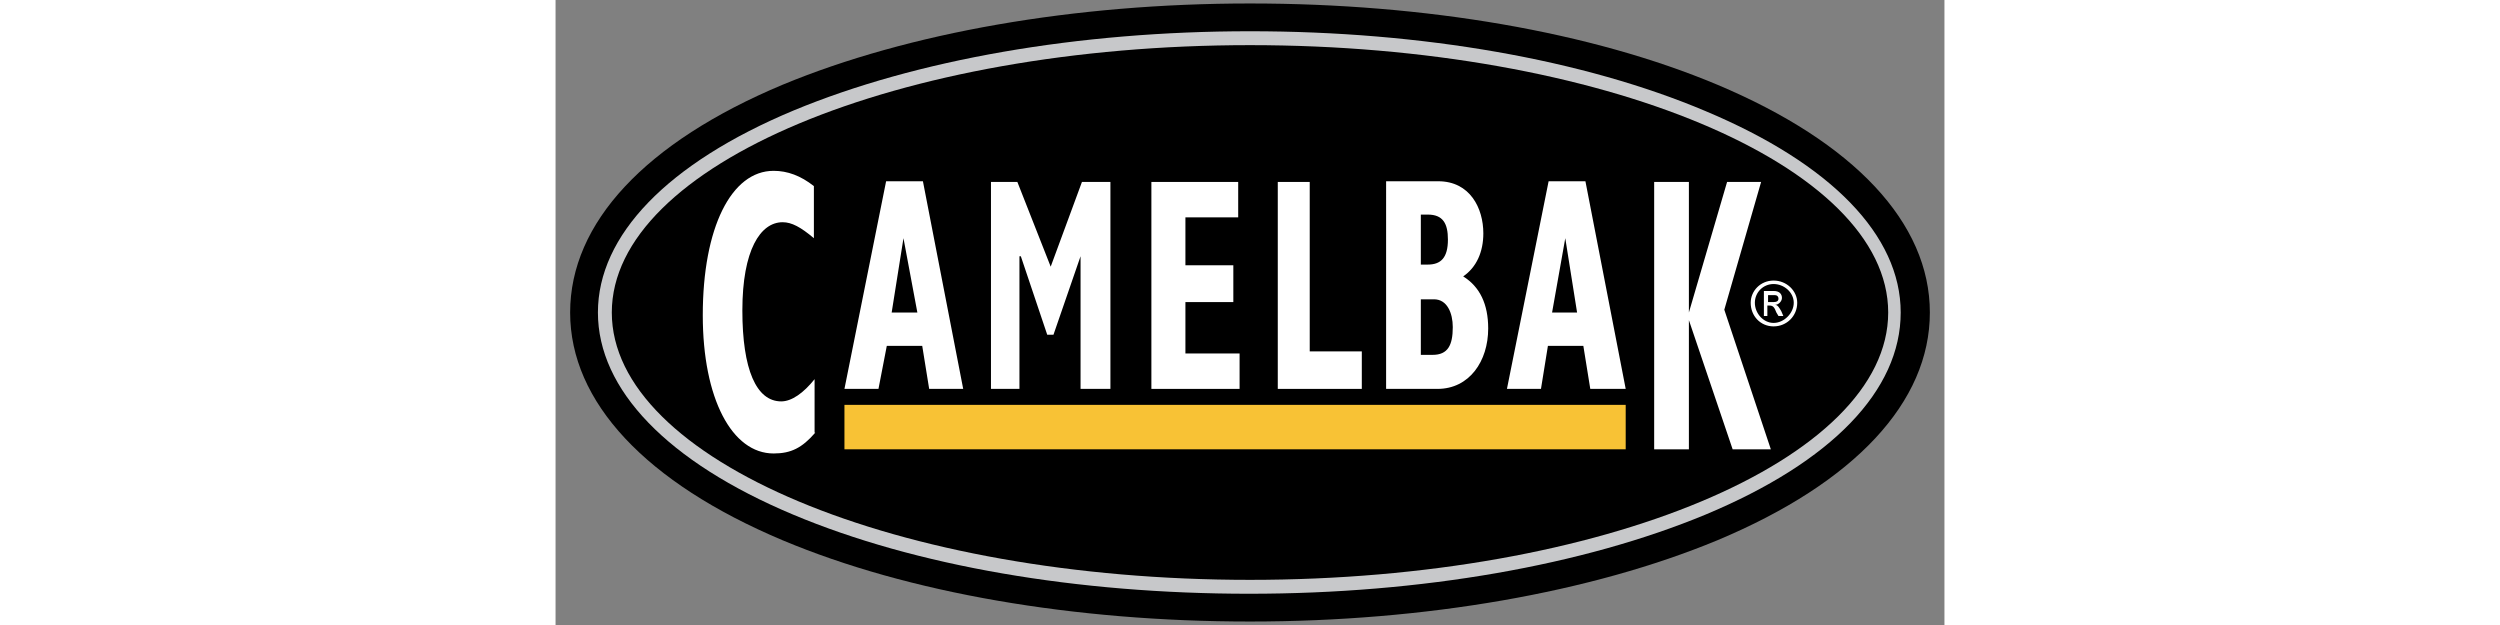 <?xml version="1.0" encoding="utf-8"?>
<!-- Generator: Adobe Illustrator 18.1.1, SVG Export Plug-In . SVG Version: 6.00 Build 0)  -->
<svg version="1.1" id="Layer_1" xmlns="http://www.w3.org/2000/svg" xmlns:xlink="http://www.w3.org/1999/xlink" x="0px" y="0px"
	 viewBox="0 0 200 90" enable-background="new 0 0 200 90" xml:space="preserve" height="50px">
<rect x="0" y="0" width="200" height="90" fill="#808080" stroke="none"/>
<g>
	<path fill-rule="evenodd" clip-rule="evenodd" d="M32.7,12.2C12.9,20.5,2.1,32.1,2.1,45c0,12.9,10.9,24.5,30.6,32.8
		c18.1,7.6,42,11.7,67.3,11.7s49.2-4.2,67.3-11.7c19.8-8.3,30.6-19.9,30.6-32.8c0-12.9-10.9-24.5-30.6-32.8
		c-18.1-7.6-42-11.7-67.3-11.7C74.7,0.5,50.8,4.7,32.7,12.2z"/>
	<path fill-rule="evenodd" clip-rule="evenodd" fill="#C7C8CA" d="M34.3,15.9C16.1,23.5,6.1,33.9,6.1,45c0,11.1,10,21.5,28.1,29.1
		c17.6,7.4,40.9,11.4,65.7,11.4c24.8,0,48.1-4.1,65.7-11.4c18.2-7.6,28.1-17.9,28.1-29.1c0-11.1-10-21.4-28.1-29
		C148.1,8.6,124.8,4.5,100,4.5C75.2,4.5,51.9,8.6,34.3,15.9z"/>
	<path fill-rule="evenodd" clip-rule="evenodd" d="M191.9,45c0,21.2-41.1,38.5-91.9,38.5S8.1,66.2,8.1,45C8.1,23.8,49.3,6.5,100,6.5
		S191.9,23.8,191.9,45z"/>
	<g>
		<path fill-rule="evenodd" clip-rule="evenodd" fill="#FFFFFF" d="M37.4,62.3c-1.9,2.2-3.5,3-6,3c-6,0-10.2-7.9-10.2-19.9
			c0-12.6,4.1-20.8,10.2-20.8c2,0,3.9,0.7,5.8,2.2v7.5C35.3,32.7,34,32,32.7,32c-3.2,0-5.8,4-5.8,12.7c0,8.5,2,13.1,5.6,13.1
			c1.5,0,3.2-1.2,4.8-3.2V62.3L37.4,62.3z"/>
		<path fill-rule="evenodd" clip-rule="evenodd" fill="#FFFFFF" d="M48.4,45l1.7-10.7l0,0L52.1,45H48.4L48.4,45z M41.6,56h4.9
			l1.2-6.2h5.1l1,6.2h4.9l-5.8-29.9h-5.3L41.6,56L41.6,56z"/>
		<polygon fill-rule="evenodd" clip-rule="evenodd" fill="#FFFFFF" points="62.7,26.2 66.5,26.2 71.3,38.4 75.8,26.2 79.9,26.2 
			79.9,56 75.6,56 75.6,36.9 75.6,36.9 71.7,48.2 70.8,48.2 67,36.9 66.8,36.9 66.8,56 62.7,56 62.7,26.2 		"/>
		<polygon fill-rule="evenodd" clip-rule="evenodd" fill="#FFFFFF" points="85.8,26.2 98.3,26.2 98.3,31.3 90.7,31.3 90.7,38.2 
			97.6,38.2 97.6,43.5 90.7,43.5 90.7,50.9 98.5,50.9 98.5,56 85.8,56 85.8,26.2 		"/>
		<polygon fill-rule="evenodd" clip-rule="evenodd" fill="#FFFFFF" points="104,26.2 108.6,26.2 108.6,50.6 116.1,50.6 116.1,56 
			104,56 104,26.2 		"/>
		<path fill-rule="evenodd" clip-rule="evenodd" fill="#FFFFFF" d="M124.6,51.1v-8h1.9c1.9,0,2.7,2,2.7,4c0,2.6-0.7,4-2.9,4H124.6
			L124.6,51.1z M119.5,56h7.5c4.6,0,7.3-4,7.3-8.7c0-3.5-1.2-6-3.6-7.5c1.9-1.3,2.9-3.5,2.9-6.2c0-3.6-1.9-7.5-6.5-7.5h-7.5V56
			L119.5,56z M124.6,38.2v-7.3h1c2.2,0,2.9,1.3,2.9,3.6c0,2.6-1,3.6-2.9,3.6H124.6L124.6,38.2z"/>
		<path fill-rule="evenodd" clip-rule="evenodd" fill="#FFFFFF" d="M143.5,45l1.9-10.7l0,0l1.7,10.7H143.5L143.5,45z M137,56h4.9
			l1-6.2h5.1l1,6.2h5.1l-5.8-29.9h-5.3L137,56L137,56z"/>
		<polygon fill-rule="evenodd" clip-rule="evenodd" fill="#FFFFFF" points="158.2,26.2 163.2,26.2 163.2,45 163.2,45 168.7,26.2 
			173.6,26.2 168.3,44.6 175,64.7 169.5,64.7 163.2,46.1 163.2,46.1 163.2,64.7 158.2,64.7 158.2,26.2 		"/>
		<path fill-rule="evenodd" clip-rule="evenodd" fill="#FFFFFF" d="M174.6,43.5v-1h1c0.3,0,0.5,0.2,0.5,0.5c0,0.3-0.2,0.5-0.7,0.5
			H174.6L174.6,43.5z M174,45.5h0.5V44h0.3c0.5,0,0.7,0.2,1,1l0.3,0.5h0.7l-0.3-0.7c-0.3-0.5-0.5-0.9-0.9-0.9l0,0c0.5,0,1-0.5,1-1
			c0-0.5-0.3-1-1.2-1H174V45.5L174,45.5z M178.3,43.6c0,1.5-1.4,2.9-2.9,2.9c-1.5,0-2.7-1.4-2.7-2.9c0-1.5,1.2-2.7,2.7-2.7
			C176.9,40.9,178.3,42.1,178.3,43.6L178.3,43.6z M178.8,43.6c0-1.7-1.5-3.2-3.4-3.2s-3.3,1.5-3.3,3.2c0,1.9,1.4,3.4,3.3,3.4
			S178.8,45.5,178.8,43.6L178.8,43.6z"/>
		<rect x="41.6" y="58.3" fill-rule="evenodd" clip-rule="evenodd" fill="#F8C235" width="112.5" height="6.4"/>
	</g>
</g>
</svg>
